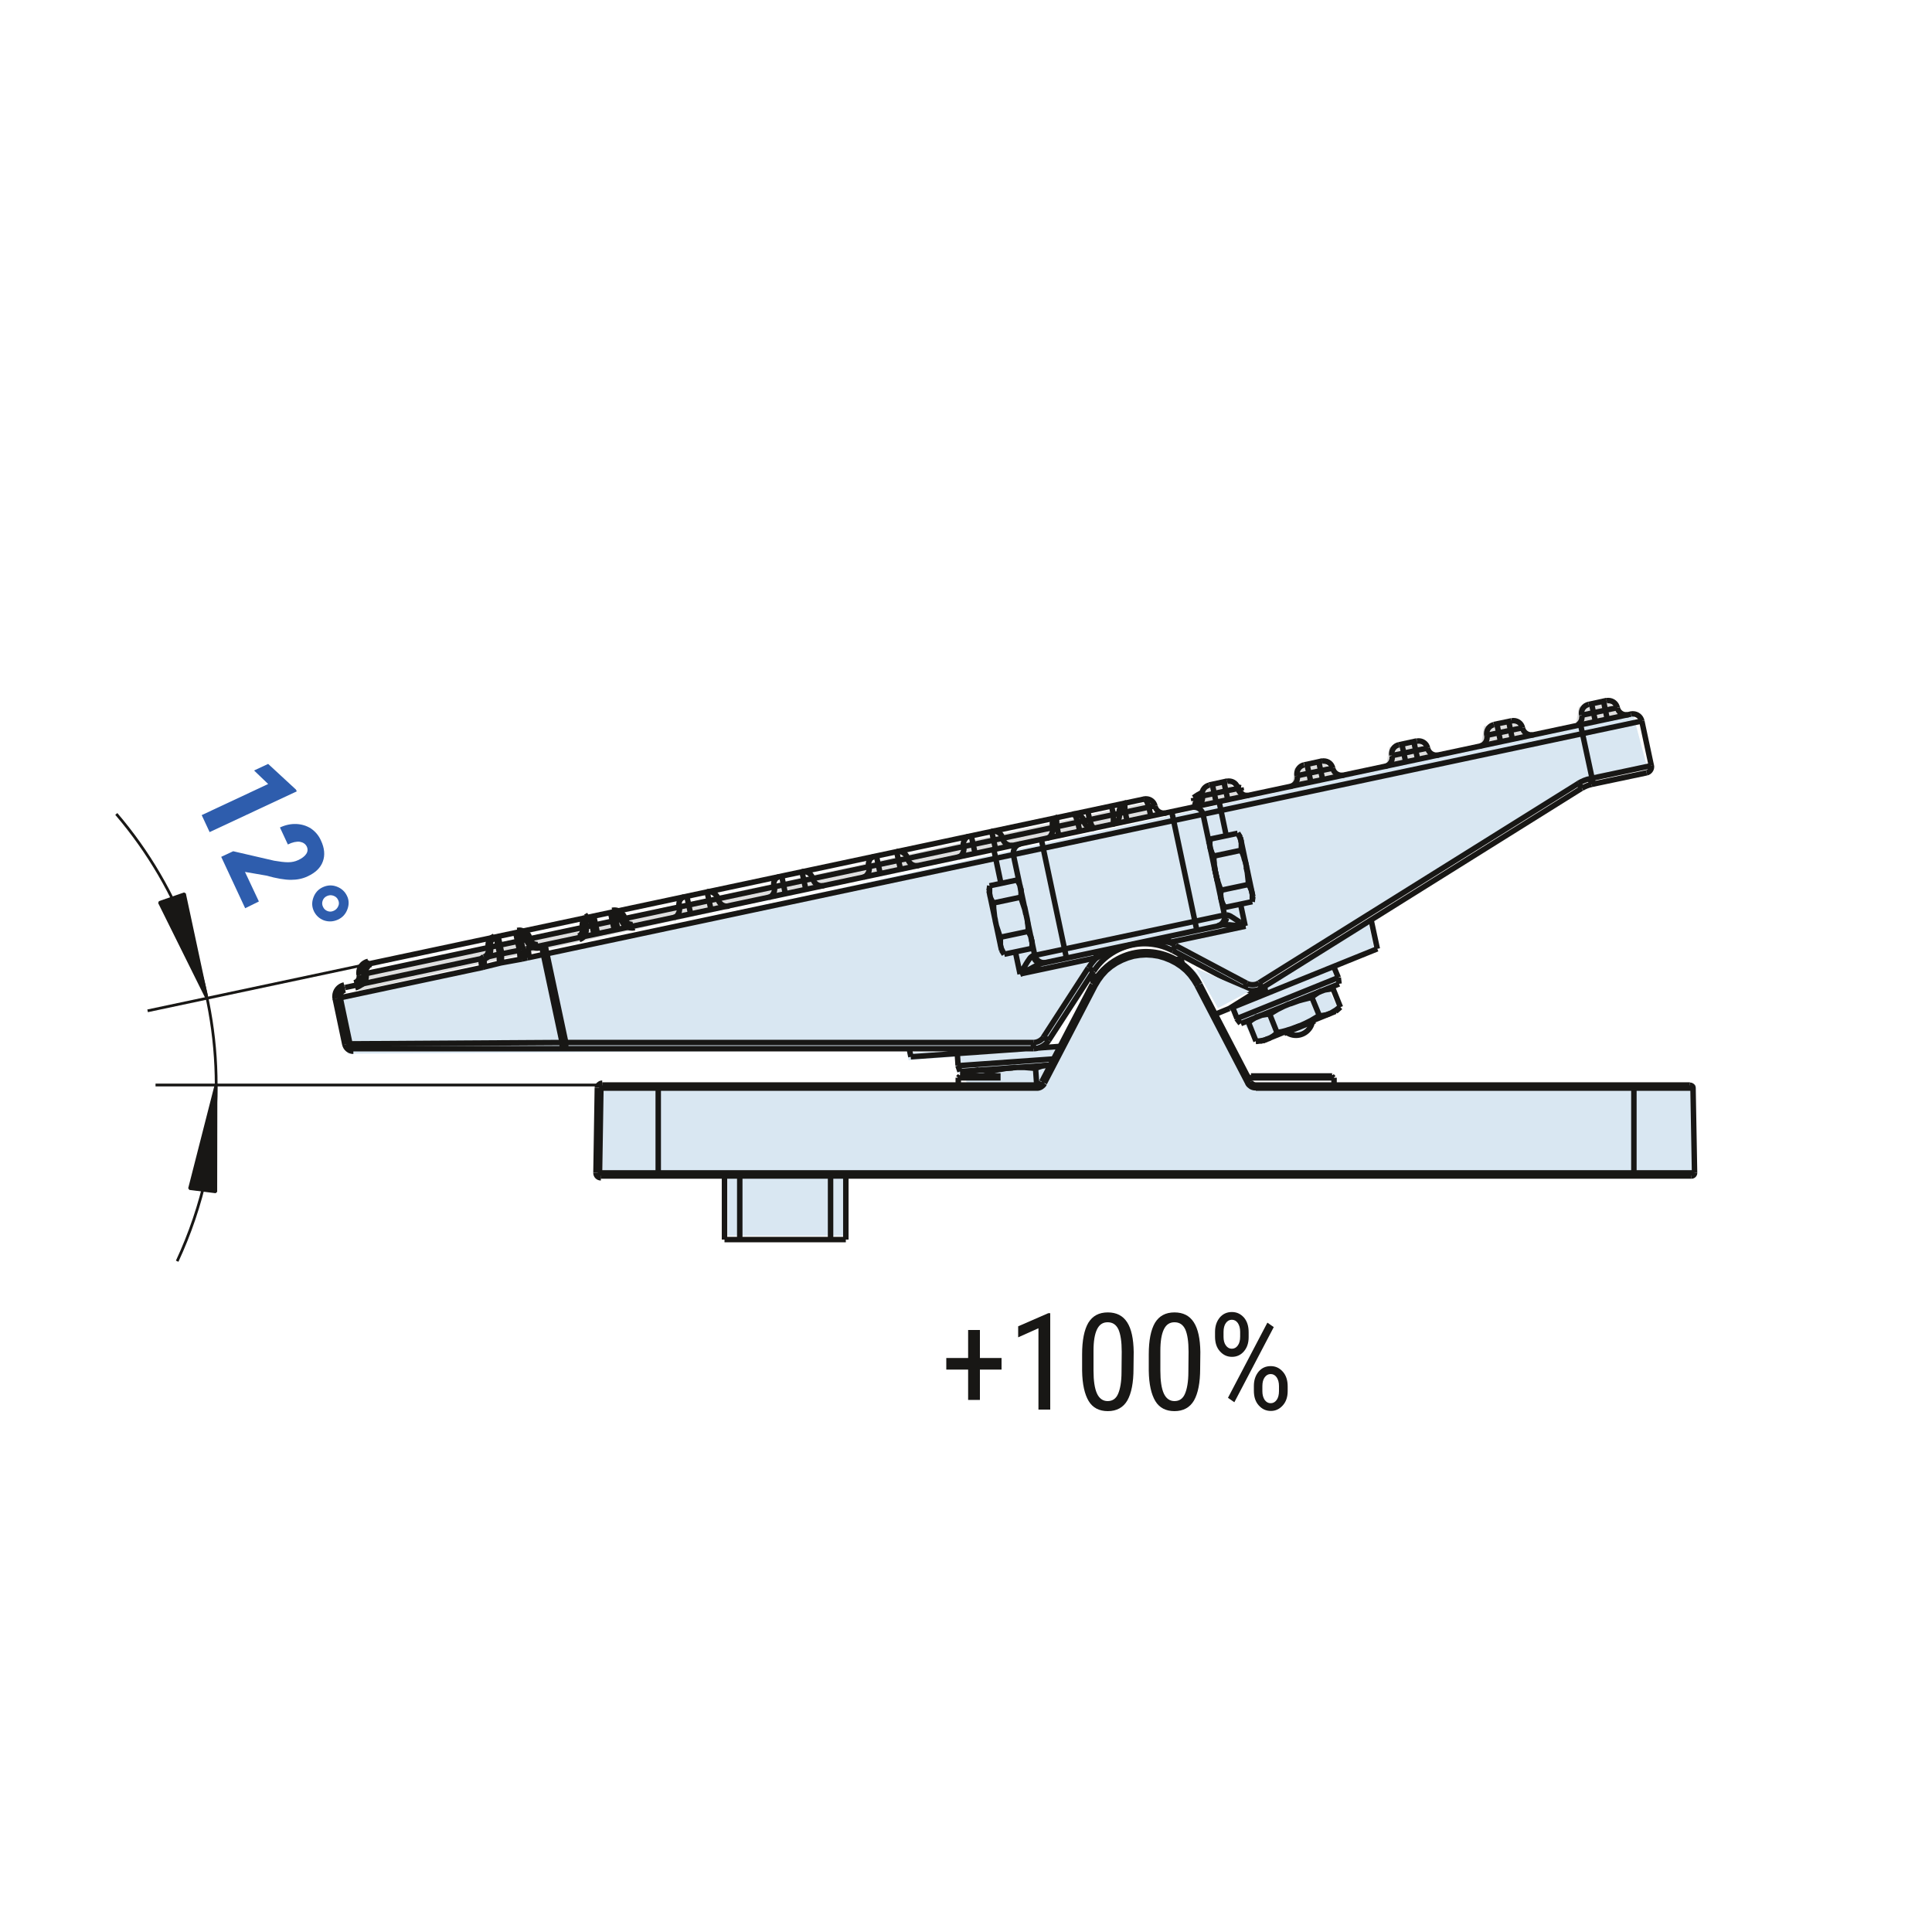 <?xml version="1.0" encoding="UTF-8"?>
<svg data-bbox="60.2 362.6 817.6 367.8" viewBox="0 0 1000 1000" xmlns="http://www.w3.org/2000/svg" data-type="ugc">
    <g>
        <path fill="#d9e7f2" d="M438.5 606.2v33.4h-61.9v-33.4h61.9z"/>
        <path fill="none" stroke="#181715" stroke-width="2.83" stroke-linejoin="bevel" d="M437.8 641.6v-33.8"/>
        <path fill="none" stroke="#181715" stroke-width="2.83" stroke-linejoin="bevel" d="M429.9 607.8v33.8"/>
        <path fill="none" stroke="#181715" stroke-width="2.83" stroke-linejoin="bevel" d="M437.8 641.6H375"/>
        <path fill="none" stroke="#181715" stroke-width="2.83" stroke-linejoin="bevel" d="M382.9 607.8v33.8"/>
        <path fill="none" stroke="#181715" stroke-width="2.83" stroke-linejoin="bevel" d="M375 641.6v-33.8"/>
        <path d="M311.7 561.6v44.7l565.3.8.8-45.5-229.3-1c-9.6-19.1-19.3-38.1-28.9-57.2-14.6-12.7-32.5-15.6-47.8-.2l-31.9 57.1-228.2 1.3z" fill-rule="evenodd" clip-rule="evenodd" fill="#d9e7f2"/>
        <path fill-rule="evenodd" clip-rule="evenodd" fill="#d9e7f2" d="m708.1 476.4 3.2 14.9-22.5 9.3 2.5 5.8.4 3.2-4.1 2.6 4.8 9.4-13.9 6.4-4.9 7.3-10.3-1.1-13.1 5.3-6.7-10.1-3.5-.2-3-7.3 71.1-45.5z"/>
        <path fill-rule="evenodd" clip-rule="evenodd" fill="#d9e7f2" d="m469.4 544.7.9 4.1 23.9-1.8 1 7.8 4.5 2.4 2 10.5 10.5-1.2-.3 5.5 13.1 7 11.9-8.9-.3-4.3 10.8-2-.8-11.4 4.3-4.8-.4-4.9-81.1 2z"/>
        <path fill="#dedede" fill-rule="evenodd" clip-rule="evenodd" d="m597.9 421.2-6.4-5.4-402.9 87.6-2.8 9.4 412.1-91.6z"/>
        <path fill="#dedede" fill-rule="evenodd" clip-rule="evenodd" d="m788.5 380-5-7.3-15.4 3.2-1.3 8.8 21.7-4.7z"/>
        <path fill="#dedede" fill-rule="evenodd" clip-rule="evenodd" d="m739.4 390.7-5-7.2-15.3 3.2-1.4 8.8 21.7-4.8z"/>
        <path fill="#dedede" fill-rule="evenodd" clip-rule="evenodd" d="m690.4 401.5-5-7.3-15.3 3.3-1.4 8.8 21.7-4.8z"/>
        <path fill="#dedede" fill-rule="evenodd" clip-rule="evenodd" d="m641.4 412.3-5-7.3-15.3 3.2-1.4 8.8 21.7-4.7z"/>
        <path fill="#dedede" fill-rule="evenodd" clip-rule="evenodd" d="m837.5 369.9-5-7.3-15.3 3.3-1.4 8.7 21.7-4.7z"/>
        <path fill-rule="evenodd" clip-rule="evenodd" fill="#d9e7f2" d="M845.2 369.5 173.9 517.2l6.2 28.2 358.2-2.4 31.3-47.8 27.4-7.9 49.1 26.2L821.3 404l31.2-7.2-7.3-27.3z"/>
        <path fill="#181715" d="m111.8 561.6-.1 55.3-13.6-1.7 13.7-53.6z"/>
        <path fill="none" stroke="#181715" stroke-width="1.42" stroke-linejoin="bevel" d="m111.8 561.6-.1 55.3-13.6-1.7 13.7-53.6z"/>
        <path fill="#181715" d="m107.1 516.6-24.6-49.5 13-4.5 11.6 54z"/>
        <path fill="none" stroke="#181715" stroke-width="1.42" stroke-linejoin="bevel" d="m107.1 516.7-24.6-49.6 13-4.5 11.6 54.1z"/>
        <path stroke-width="4.68" fill="none" stroke="#181715" stroke-linejoin="bevel" d="m299.6 485.4.6-.2.5-.3.5-.4.4-.5.4-.6.2-.6.2-.7.1-.7v-.7"/>
        <path stroke-width="3.92" fill="none" stroke="#181715" stroke-linejoin="bevel" d="m186.1 509.5.6-.2.6-.3.4-.4.5-.5.3-.5.3-.7.1-.6.1-.8v-.7l-.2-1.4"/>
        <path stroke-width="3.92" fill="none" stroke="#181715" stroke-linejoin="bevel" d="m250.6 495.8.6-.2.5-.3.5-.4.4-.5.3-.6.3-.6.1-.7.1-.7v-.7"/>
        <path fill="none" stroke="#181715" stroke-width="2.83" stroke-linejoin="bevel" d="m452.4 443.3-1.6.8"/>
        <path fill="none" stroke="#181715" stroke-width="2.83" stroke-linejoin="bevel" d="m450.8 444.1-.4.5-.3.6-.3.6-.2.7-.1.7v.7l.3 1.5"/>
        <path fill="none" stroke="#181715" stroke-width="2.83" stroke-linejoin="bevel" d="m417.1 460.4-2-9.2"/>
        <path fill="none" stroke="#181715" stroke-width="2.83" stroke-linejoin="bevel" d="m406.5 462.6-1.9-9.2"/>
        <path fill="none" stroke="#181715" stroke-width="2.83" stroke-linejoin="bevel" d="M877.1 607.1H309.4"/>
        <path fill="none" stroke="#181715" stroke-width="2.83" stroke-linejoin="bevel" d="m403.3 453.7-1.6.8"/>
        <path fill="none" stroke="#181715" stroke-width="2.83" stroke-linejoin="bevel" d="m354.2 464.1-1.6.9"/>
        <path stroke-width="4.68" fill="none" stroke="#181715" stroke-linejoin="bevel" d="m305.1 474.5-1.6.9"/>
        <path stroke-width="3.92" fill="none" stroke="#181715" stroke-linejoin="bevel" d="m256.1 485-1.6.9"/>
        <path stroke-width="3.92" fill="none" stroke="#181715" stroke-linejoin="bevel" d="m250.4 495.8-.3.2-.2.3-.1.5-.1.6-.1.7.1.8.1.9.2.9"/>
        <path fill="none" stroke="#181715" stroke-width="2.83" stroke-linejoin="bevel" d="m401.7 454.5-.4.5-.3.6-.3.6-.2.7v1.5l.2 1.4"/>
        <path fill="none" stroke="#181715" stroke-width="2.83" stroke-linejoin="bevel" d="m368 470.8-2-9.2"/>
        <path fill="none" stroke="#181715" stroke-width="2.83" stroke-linejoin="bevel" d="m357.5 473.1-2-9.2"/>
        <path stroke-width="3.92" fill="none" stroke="#181715" stroke-linejoin="bevel" d="m191.7 498.7-1.6.8"/>
        <path stroke-width="3.92" fill="none" stroke="#181715" stroke-linejoin="bevel" d="m250.6 495.8-.2.1-.2.4-.2.4v.7"/>
        <path fill="none" stroke="#181715" stroke-width="2.83" stroke-linejoin="bevel" d="m352.6 465-.4.5-.3.5-.3.7-.1.7-.1.7v.7l.2 1.5"/>
        <path stroke-width="4.68" fill="none" stroke="#181715" stroke-linejoin="bevel" d="m318.9 481.3-2-9.2"/>
        <path stroke-width="4.68" fill="none" stroke="#181715" stroke-linejoin="bevel" d="m303.6 475.4-.5.5-.3.6-.3.6-.1.7-.1.7v.7l.2 1.5"/>
        <path fill="none" stroke="#181715" stroke-width="2.83" stroke-linejoin="bevel" d="M340.7 608.7v-47.1"/>
        <path stroke-width="4.68" fill="none" stroke="#181715" stroke-linejoin="bevel" d="m308.4 483.5-2-9.2"/>
        <path stroke-width="3.92" fill="none" stroke="#181715" stroke-linejoin="bevel" d="m254.5 485.9-.5.4-.3.6-.3.6-.1.7-.1.7v.8l.2 1.4"/>
        <path stroke-width="4.68" fill="none" stroke="#181715" stroke-linejoin="bevel" d="m269.8 491.7-2-9.2"/>
        <path stroke-width="4.68" fill="none" stroke="#181715" stroke-linejoin="bevel" d="m281.2 489.3 10.7 50.3"/>
        <path stroke-width="4.68" fill="none" stroke="#181715" stroke-linejoin="bevel" d="M291.9 539.6v3.2"/>
        <path stroke-width="4.68" fill="none" stroke="#181715" stroke-linejoin="bevel" d="m272.4 491.1.6 4.7"/>
        <path stroke-width="3.92" fill="none" stroke="#181715" stroke-linejoin="bevel" d="m259.2 493.8-1.9-9.1"/>
        <path stroke-width="3.92" fill="none" stroke="#181715" stroke-linejoin="bevel" d="m190.1 499.5-.4.5-.4.6-.2.6-.2.7-.1.7v.7"/>
        <path stroke-width="3.92" fill="none" stroke="#181715" stroke-linejoin="bevel" d="m259.2 493.8-.1.4-.1.6v1.6l.1 1 .1 1"/>
        <path stroke-width="4.68" fill="none" stroke="#181715" stroke-linejoin="bevel" d="m269.8 491.7.4 4.7"/>
        <path stroke-width="3.92" fill="none" stroke="#181715" stroke-linejoin="bevel" d="m250 497.4.3 3.2"/>
        <path d="m535 495.6-.3-.9m28.7 6.3 2.6 1.7m-.6 6.8 1.4.7m38.4-22.5-1.7-.1h-5.6l-2 .1-2 .1-2 .2-2 .2-1.9.3-1.9.4m48.7-15.5-100.1 21.3m49.5-5.4-9.2 3m56.6-13.4.8-.3.7-.4.6-.6.5-.7.4-.8.2-.9M575 492.3l-7.4 3.5m-31.2 65.8v1.5m-1.5-23.5v3.2m-19.6-103.3-2-9.2m4.8 27-3.7-17.6m13.6 64.5-2.4-11.4m-20.9-51.1-2-9.2m20.9 110.8-.1-.5m16.7-6 2.6 1.7m-3-40-.8.1-.8-.1-.8-.3-.7-.4-.7-.6-.5-.7-.4-.8m32.5 0-39.5 8.4m116.6-24.7-39.5 8.4m-19.2 1.1-1.8.4m-44.4 9.2-.5.1-.5.2-.6.2-.7.3-.7.3-.8.4-.8.4-.9.5-.9.5-1 .5-1 .6-3.4 1.9m6.7-9.7-.3.1-.3.2-.4.3-.4.4-.4.5-.4.6-.5.7-.5.8-.5.8-.5.9-.6.9-1.2 2.1m0 0-.7 1.1m11.2 55.8 1.4.7m-248.7-21h243m-355.1.7 112.1-.7M466.1 450l-2-9.2m-8.5 11.4-2-9.2M650 563.2h226.3m-566.2 0h226.3m0 0h.7l.6-.1.6-.2.6-.3.5-.4.5-.4.4-.5.3-.5m1.3-126.9.6-.2.5-.3.5-.4.4-.5.3-.6.3-.6.2-.7.1-.7v-.8l-.1-.7M496 443.6l.6-.2.5-.3.5-.4.4-.5.3-.6.3-.6.2-.7.1-.7v-.7m-52 15.1.6-.2.5-.3.5-.4.4-.5.4-.6.3-.6.2-.7.1-.7v-.7M583 415.5l-.1.1-.2.1-.1.1-.1.2-.1.2-.1.2-.1.2v3.3l.1.3v.4m-6.7 6.1.2-.1.1-.1.1-.1.1-.2.1-.2.1-.2v-4m-29.3 1.3-.1.1v3l.1.3v1.1l1 4.9m-46.6.3-.4.2-.5.3-.5.4-.4.5-.4.6-.3.6-.2.7-.1.7v.7l.2 1.5m-100.9 25.5.6-.2.5-.3.5-.4.4-.5.4-.6.3-.6.2-.7.1-.7v-.7m-52.1 15.1.6-.2.5-.3.5-.4.4-.5.3-.6.3-.6.2-.7.1-.7v-.7" fill="none" stroke="#181715" stroke-width="2.83" stroke-linejoin="bevel"/>
        <path d="m733.8 393.1-2-9.2m-4.2 10.5-2-9.2m-43 9.1 2 9.2m-6.1 1.3-2-9.2m-41 18.3-2-9.2m8.6 63.2 2.4 11.4M631 414.9l3.7 17.6m-5.2-17.2-2-9.2m19.7 153.8-1.4.7m-.4-51.6-1.5 2.8m6.1 49.9v1.5m-15.1-87.9v-1.8m-15.4 8.1-13-61.4m-10.8 2.3-1-4.6m9.8 66.9.6 3m-10.4-69.9-.1-.2v-.4l-.1-.2-.1-.2-.1-.2-.1-.2-.1-.3-.1-.2-.1-.3-.1-.3-.1-.2-.1-.2-.1-.2-.1-.2-.1-.2-.2-.2-.2-.2-.2-.1-.2-.1h-.4m27.6 96.5 26.2 50.4m5.8-51.9 1.7 2.7m-8.7-32-1.1-.8-1.9-1.4m0 0-.9-.6-.9-.6-.8-.5-.7-.5-.7-.4-.6-.4-.6-.3-.5-.2-.4-.1-.4-.1h-.3M583.4 425l-1-4.6m-7.1-3.3 1 4.6m-12.3 2.7v.4l.1.2.1.2.1.3.1.2.1.2.1.3.1.2.1.3.1.3.1.2.1.2.2.2.1.2.2.2.1.2.2.1.2.1.2.1h.4m79.1 132.1.3.5.4.5.5.4.5.4.6.3.6.2.6.1h.7m-390.8-69.2 10.5-2.1m.5 4.7 2.7-.6m-3.1-4.1 2.6-.5m-85.2 13.2 410.6-87.3m220.9-46.9 18.4-3.9m-67.5 14.3 18.4-3.9m-67.5 14.4 18.4-3.9m-67.5 14.3 18.4-3.9M622.3 412l18.4-3.9m-462.3 103 .4-.1m94.2-15.2 576.8-122.6m-675 143.5 75.2-16m0 0 .4-.1m.2-4.9 8.6-2m-8.9 6.9 8.9-2.2m392.5 10.3 165.4-103.3m-208.6 83.9-1.5 2.8m-62.3-63.6v-2.8l.1-.2.1-.2.1-.2.2-.2.1-.2.1-.2.1-.2.1-.2.1-.2.1-.1.1-.1.1-.1.2-.1.2-.1.2-.1.2-.1.2-.1h.2m15.8-3.4 1 4.6m-5.1 6-1-4.6m9.1 67 .7 3.1m-9.8-70.2v-.4l-.1-.2-.1-.2-.1-.2-.1-.2-.1-.2-.1-.2-.1-.2-.1-.3-.1-.5-.1-.2-.1-.2-.2-.2-.1-.2-.2-.2-.2-.1-.2-.2-.2-.1-.2-.1h-.4m53.4 67.9 36.9 19.6m-.7-29.6-2.7-.2-2.4-.2m0 0-1.1-.1-1-.1-1-.1h-3.8l-.6.1-.5.1m-372.4 19.5 11-2M823.1 403l31.6-6.7M621 509.5l-1.4.7m-79.5 26.6 23.2-35.8m3.5 9.2 1.7-2.8 1.9-2.6 2.2-2.4 2.5-2.1 2.7-1.8 2.9-1.5 3-1.2 3.1-.9 3.2-.5 3.3-.2 3.2.2 3.2.5 3.1.9 3 1.2 2.9 1.5 2.7 1.8 2.5 2.1 2.2 2.4 1.9 2.6 1.7 2.8m-79.1 50.4 26.2-50.4M552 495.9l-13-61.4" fill="none" stroke="#181715" stroke-width="2.83" stroke-linejoin="bevel"/>
        <path fill="none" stroke="#181715" stroke-width="2.83" stroke-linejoin="bevel" d="M831.9 372.2 830 363"/>
        <path fill="none" stroke="#181715" stroke-width="2.83" stroke-linejoin="bevel" d="m825.8 373.5-2-9.2"/>
        <path fill="none" stroke="#181715" stroke-width="2.83" stroke-linejoin="bevel" d="m824.7 405.8-6.6-30.7"/>
        <path fill="none" stroke="#181715" stroke-width="2.83" stroke-linejoin="bevel" d="m823.1 403 .7 3"/>
        <path fill="none" stroke="#181715" stroke-width="2.83" stroke-linejoin="bevel" d="M845.7 608.7v-47.1"/>
        <path fill="none" stroke="#181715" stroke-width="2.83" stroke-linejoin="bevel" d="m817.1 405.4 1.6 2.7"/>
        <path fill="none" stroke="#181715" stroke-width="2.83" stroke-linejoin="bevel" d="m782.8 382.6-1.9-9.2"/>
        <path fill="none" stroke="#181715" stroke-width="2.83" stroke-linejoin="bevel" d="m776.7 384-1.9-9.2"/>
        <path d="M645.4 509c.9.5 2 .7 3 .7 1.2 0 2.3-.3 3.3-1" fill="none" stroke="#181715" stroke-width="2.83" stroke-linejoin="bevel"/>
        <path d="M823.1 403c-2.1.4-4.2 1.3-6.1 2.4" fill="none" stroke="#181715" stroke-width="2.83" stroke-linejoin="bevel"/>
        <path d="M534.9 539.6c2.1 0 4.1-1.1 5.3-2.8" fill="none" stroke="#181715" stroke-width="2.83" stroke-linejoin="bevel"/>
        <path d="M567.6 495.7c-1.6 1.6-3 3.4-4.2 5.3" fill="none" stroke="#181715" stroke-width="2.83" stroke-linejoin="bevel"/>
        <path d="M608.5 489.3c-1.1-.6-2.2-1.1-3.4-1.6" fill="none" stroke="#181715" stroke-width="2.83" stroke-linejoin="bevel"/>
        <path d="M91.7 652.8c13.3-28.6 20.2-59.7 20.2-91.2 0-51.4-18.3-101.2-51.7-140.3" fill="none" stroke="#181715" stroke-width="1.42" stroke-linejoin="bevel"/>
        <path fill="none" stroke="#181715" stroke-width="1.42" stroke-linejoin="bevel" d="M190.9 498.9 76.4 523.2"/>
        <path fill="none" stroke="#181715" stroke-width="1.42" stroke-linejoin="bevel" d="M311.7 561.6H80.5"/>
        <path fill="none" stroke="#181715" stroke-width="2.83" stroke-linejoin="bevel" d="m661 534.5 1.3-.3 1.1-.2 1.2-.3 1.1-.3 1.2-.4 1.1-.3 1.1-.4"/>
        <path fill="none" stroke="#181715" stroke-width="2.83" stroke-linejoin="bevel" d="m512.6 554.7 1.2-.3 1.1-.3 1.2-.3 1.1-.2 1.2-.2 1.2-.2 1.1-.2 1.2-.1 1.2-.1 1.1-.1"/>
        <path fill="none" stroke="#181715" stroke-width="2.83" stroke-linejoin="bevel" d="m420.7 454.8-.2-.7-.4-.7-.4-.6-.5-.5-.6-.5-.6-.3-.7-.2-.7-.2h-.7l-.8.1"/>
        <path fill="none" stroke="#181715" stroke-width="2.83" stroke-linejoin="bevel" d="M310.9 608.7h564.6"/>
        <path fill="none" stroke="#181715" stroke-width="2.83" stroke-linejoin="bevel" d="m371.6 465.3-.2-.8-.3-.6-.5-.6-.5-.6-.6-.4-.6-.4-.7-.2-.7-.2h-.7l-.8.1"/>
        <path stroke-width="4.68" fill="none" stroke="#181715" stroke-linejoin="bevel" d="m322.5 475.7-.2-.7-.3-.7-.5-.6-.5-.5-.5-.5-.7-.3-.7-.3-.7-.1h-.7l-.8.1"/>
        <path stroke-width="4.68" fill="none" stroke="#181715" stroke-linejoin="bevel" d="m309.4 607.1.7-43.9"/>
        <path stroke-width="4.68" fill="none" stroke="#181715" stroke-linejoin="bevel" d="m273.4 486.1-.2-.7-.3-.7-.4-.6-.6-.5-.5-.5-.7-.3-.7-.2-.7-.2h-.7l-.8.1"/>
        <path stroke-width="5.49" fill="none" stroke="#181715" stroke-linejoin="bevel" d="m179.8 540.4-5-23.7"/>
        <path d="m531.1 473 .2.9.2.9.2.9.1.9m-.7-3.6.8 3.8m3.7 17.7-11.1-52.1m5.8 26.8.8 3.8m-12.2-39.1-.2-.7-.3-.7-.4-.6-.5-.5-.6-.5-.7-.3-.7-.3-.7-.1h-.8l-.8.1m15.1 34 .3.9.3.9.3.9.3.9.3.9.3.9.3.9.2.9.2.9.2.9m-4.6-17.9.3.4.2.4.2.4.2.4.2.4.2.4.2.4.1.4.1.4.1.5m3.9 22.5.3.4.2.4.2.4.2.4.2.4.2.4.2.4.1.4.1.4.1.4m-7.5-30.5 1.4 2.2m104.2 3.1 14.2-3m-114.1 24.3-14.2 3m116-15.4 14.3-3M534 490.9l-14.2 3m-22.9 63-1 1M534 491l.4-2.5M536 553l.6 8.6m-24.7-100.5 6.5 30.7m-3.3-15.4.2.9.2.9.2.9.3.9.3.9.3.9.3.9.3.9.3.9.3.9m-5.5-22.3.1.5.1.4.1.4.1.4.2.4.2.4.2.4.2.4.2.4.3.4m4 22.5.1.4.1.5.1.4.2.4.2.4.2.4.2.4.2.4.3.4.2.4m-1.4-2 1.4 2.2M690 511.8l-3.4.1m-146.8-13.4 91.9-19.5m-23.2 17.7 2.8-.6m-46 9.7 2.8-.6m-56.2-44.1.4-2.6m5.6 26.6-.1.5v3.5l.1.4.1.5m-5.7-31.5-.1.5v3.5l.1.5.1.4m1.8 4v.9l.1.9v.9l.1.9.1.9.1.9.1.9.1.9.2.9.2.9m-2.7 78.3.2 2.3m-43-112.6-.2-.7-.3-.7-.4-.6-.5-.5-.6-.4-.7-.4-.7-.3-.7-.1h-.7l-.7.1m32.7 113.8-1.1-3.1m-313-8.7h352m118.6-4-3.4.1m32.8-13.2h1.2l.6-.1.6-.1.6-.1.6-.1.6-.2.5-.2.6-.2.5-.2M650.1 539h.7l.6-.1.6-.1.6-.1.6-.1.6-.1.6-.1.5-.2.6-.2.5-.2m-125.1 5-59.5 4.2m77.3-5.4-10.8.8m-42 9.2 49.5-3.5M496 561.6v-3.8m4.9-2.3.1 1.4m-5.1-5.4-.4-6.3m-24.9-2.4.9 4.2m176 9.9h42m-192.6 0h21m128.6 1h43.9m-194.5 0h22m132.1 3.7h224.7m-563 0h224.7m5.4-10.1h1.8m-37 2.4h2.4l.6.1.6.1.6.1.6.1.6.1.6.2m11.6-2 1.2-.1h4.8l1.2.1 1.2.1 1.2.1 1.2.1 1.2.1m-39.3 1.6 46.8-3.3m125.4-19 1.1-.4 1.1-.4 1.1-.4" fill="none" stroke="#181715" stroke-width="2.83" stroke-linejoin="bevel"/>
        <path d="m648.1 466.7.1-.5v-2.4m-5.8-23.7.1-.5v-3.4l-.1-.5-.1-.4m4.2 123.3v-.7m-.4-100V456l-.1-.9-.1-.9-.1-.9-.1-.9-.1-.9-.2-.9-.2-.9-.2-.9m-33.1 50-.6-2.8m35 33.4 3.8 9.5m-9.8-11.7-2.3-5.8m-17-11.9 26.2 50.4m17.4-25 16-6.5m-27.2 10.4 37.8-15.3m-18.9 7.6 1.1-.4 1.1-.5 1.1-.5 1-.5 1-.5 1-.5 1-.6 1-.6 1-.6 1-.6m5.9-1.3.5-.2.5-.3.5-.3.5-.3.5-.3.5-.3.5-.4.5-.4.5-.4.5-.4M656 537.8l.6-.2.5-.2.5-.3.5-.3.5-.3.5-.3.5-.4.5-.4.5-.4.5-.4m-3.9-9.6 1-.7 1-.6 1-.6 1-.6 1-.5 1-.5 1-.5 1.1-.5 1.1-.5 1.1-.5m-21.5 9.9.5-.4.5-.4.5-.4.5-.4.5-.3.5-.3.5-.3.5-.3.5-.3.5-.2m-4.9 3.3 2.5-2.3m-22.5-92.8-.4 2.5m16.4 93-2-2.6m49.2 29.7.9 1m132.1-193.3 9.2-2M773.2 375l9.2-1.9m-58.3 12.4 9.2-2m-58.2 12.4 9.2-2m-58.4 12.4 9.2-2m-444.2 94.6 401.3-85.3m30.1-1.7-4.6 1m24.6-5.2-1.5.3m-18.4 5.6-4.3.9m24.5-5.2-1.3.3m-368.9 81.5 571.8-121.5M178.8 511.1l71.6-15.2m0-.1h.2m400.7 30.3.5-.2.5-.2.6-.2.6-.1.6-.1.6-.1.6-.1.6-.1h1.2m27-12 .5-.2.5-.2.6-.2.6-.1.6-.1.6-.1.6-.1.6-.1h1.3m-22.2 7.7 1.1-.4 1.1-.4 1.1-.4 1.1-.4 1.1-.3 1.1-.3 1.2-.3 1.2-.3 1.2-.3 1.2-.3m-36.9 13.6 50.8-20.5m-52.8 17.9 52.4-21.2M637 521.8l75.9-30.7M636.3 522l-7.3 3m15-7.8 11-4.4m-18.7 9.2 182.4-114M565.9 508.6l-.6-2.8m41.8-13.7 36.9 19.6m-17.6-77.4 14.2-3m-114.2 24.2-14.2 3m116-15.4 14.2-3m-114.1 24.3-14.2 3M823.8 406l28.5-6M536 553l.6-.3.6-.2.6-.2.6-.2.6-.2.6-.2.6-.1.6-.1.6-.1.6-.1m-41.2 4.1.6-.3.6-.2.6-.2.6-.2.6-.2.5-.1.6-.1.6-.1.5-.1.6-.1m-5.8 1.7 3-1.4m39-15.6 23.2-35.8m-26.8 57.2 26.2-50.4m-31.5-23.2.1.4.1.4.1.5v2.9l-.1.5m-5.8-31.3.1.5.1.5v3.3l-.1.5m3.4 12.1.1.9.1.9.1.9.1.9v1.8" fill="none" stroke="#181715" stroke-width="2.83" stroke-linejoin="bevel"/>
        <path fill="none" stroke="#181715" stroke-width="2.83" stroke-linejoin="bevel" d="m854.7 396.2-4.9-23"/>
        <path fill="none" stroke="#181715" stroke-width="2.83" stroke-linejoin="bevel" d="m877.1 607.1-.8-43.9"/>
        <path fill="none" stroke="#181715" stroke-width="2.83" stroke-linejoin="bevel" d="m709.7 476.2 3.2 14.9"/>
        <path fill="none" stroke="#181715" stroke-width="2.83" stroke-linejoin="bevel" d="m693.1 509.2-.4-3.2"/>
        <path fill="none" stroke="#181715" stroke-width="2.83" stroke-linejoin="bevel" d="M690.5 561.6v-3.8"/>
        <path fill="none" stroke="#181715" stroke-width="2.83" stroke-linejoin="bevel" d="m642.3 407.7.3 1.6"/>
        <path fill="none" stroke="#181715" stroke-width="2.83" stroke-linejoin="bevel" d="m692.7 506-2.4-5.8"/>
        <path fill="none" stroke="#181715" stroke-width="2.83" stroke-linejoin="bevel" d="m690 511.8 3.8 9.5"/>
        <path fill="none" stroke="#181715" stroke-width="2.83" stroke-linejoin="bevel" d="m679 516.2 3.9 9.5"/>
        <path fill="none" stroke="#181715" stroke-width="2.83" stroke-linejoin="bevel" d="m680.6 528.5-.2-.6"/>
        <path fill="none" stroke="#181715" stroke-width="2.83" stroke-linejoin="bevel" d="m642 433.4-1.4-2.2"/>
        <path fill="none" stroke="#181715" stroke-width="2.83" stroke-linejoin="bevel" d="m632.1 465.5-.1-.5-.1-.4v-.9l-.1-.5v-.5l.1-.4v-1l.1-.5"/>
        <path fill="none" stroke="#181715" stroke-width="2.83" stroke-linejoin="bevel" d="m626.4 438.9-.1-.5v-.4l-.1-.5v-1.8l.1-.4v-.5l.1-.5"/>
        <path fill="none" stroke="#181715" stroke-width="2.83" stroke-linejoin="bevel" d="m629.3 452.2-.2-.9-.2-.9-.1-.9-.1-.9-.2-.9v-.9l-.1-.9-.1-.9v-1.9"/>
        <path fill="none" stroke="#181715" stroke-width="2.83" stroke-linejoin="bevel" d="m629.3 452.2-.8-3.9"/>
        <path fill="none" stroke="#181715" stroke-width="2.83" stroke-linejoin="bevel" d="m648.5 464.1-6.5-30.7"/>
        <path fill="none" stroke="#181715" stroke-width="2.83" stroke-linejoin="bevel" d="m654.5 510.6.8 3.7"/>
        <path fill="none" stroke="#181715" stroke-width="2.83" stroke-linejoin="bevel" d="m633.8 473.6-11.1-52.1"/>
        <path fill="none" stroke="#181715" stroke-width="2.83" stroke-linejoin="bevel" d="m617.7 412.9.3 1.6"/>
        <path fill="none" stroke="#181715" stroke-width="2.83" stroke-linejoin="bevel" d="m630.1 456-.8-3.8"/>
        <path fill="none" stroke="#181715" stroke-width="2.83" stroke-linejoin="bevel" d="m645.2 448.8-.2-.9-.2-.9-.2-.9-.3-.8-.3-.9-.2-.9-.3-.8-.3-.9-.4-.8-.3-.9"/>
        <path fill="none" stroke="#181715" stroke-width="2.83" stroke-linejoin="bevel" d="m642.4 435.5-.1-.5-.1-.4-.2-.4-.1-.4-.2-.5-.2-.4-.2-.4-.2-.4-.3-.4-.2-.4"/>
        <path fill="none" stroke="#181715" stroke-width="2.83" stroke-linejoin="bevel" d="m648 462.1-.1-.5-.1-.4-.1-.4-.2-.5-.2-.4-.1-.4-.2-.4-.3-.5-.2-.4-.3-.4"/>
        <path fill="none" stroke="#181715" stroke-width="2.83" stroke-linejoin="bevel" d="m632 460.8-.3-.8-.4-.9-.3-.9-.3-.8-.3-.9-.2-.9-.3-.8-.2-.9-.2-.9-.2-.8"/>
        <path fill="none" stroke="#181715" stroke-width="2.83" stroke-linejoin="bevel" d="m664.6 535-.2-.6"/>
        <path fill="none" stroke="#181715" stroke-width="2.83" stroke-linejoin="bevel" d="m657.2 525 3.8 9.5"/>
        <path fill="none" stroke="#181715" stroke-width="2.83" stroke-linejoin="bevel" d="m628.3 443.1-.3-.4-.3-.4-.2-.4-.2-.4-.2-.5-.1-.4-.2-.4-.1-.4-.2-.5-.1-.4"/>
        <path fill="none" stroke="#181715" stroke-width="2.83" stroke-linejoin="bevel" d="m633.9 469.7-.3-.4-.2-.4-.2-.5-.2-.4-.2-.4-.2-.4-.1-.4-.2-.5-.1-.4-.1-.4"/>
        <path fill="none" stroke="#181715" stroke-width="2.83" stroke-linejoin="bevel" d="m633.9 469.7-1.4-2.2"/>
        <path fill="none" stroke="#181715" stroke-width="2.83" stroke-linejoin="bevel" d="m679 516.2.5-.5.5-.4.5-.3.5-.4.5-.3.5-.4.5-.3.5-.2.5-.3.6-.2"/>
        <path fill="none" stroke="#181715" stroke-width="2.83" stroke-linejoin="bevel" d="m691.3 523.5 2.5-2.2"/>
        <path fill="none" stroke="#181715" stroke-width="2.83" stroke-linejoin="bevel" d="m647.5 556.9-1 .9"/>
        <path fill="none" stroke="#181715" stroke-width="2.83" stroke-linejoin="bevel" d="m648.5 464.1-.4 2.6"/>
        <path fill="none" stroke="#181715" stroke-width="2.83" stroke-linejoin="bevel" d="m648.3 463.9-.1-.5v-.4l-.1-.5-.1-.4"/>
        <path d="M643.9 511.7c3 1.6 6.5 1.4 9.4-.3" fill="none" stroke="#181715" stroke-width="2.83" stroke-linejoin="bevel"/>
        <path d="M640.7 408c.5 2.2 2.4 3.7 4.6 3.7.3 0 .7 0 1-.1" fill="none" stroke="#181715" stroke-width="2.83" stroke-linejoin="bevel"/>
        <path d="M618.7 417.5c2.2-.5 3.7-2.4 3.7-4.6 0-.3 0-.7-.1-1" fill="none" stroke="#181715" stroke-width="2.83" stroke-linejoin="bevel"/>
        <path d="M689.8 397.6c.5 2.2 2.4 3.7 4.6 3.7.3 0 .7 0 1-.1" fill="none" stroke="#181715" stroke-width="2.83" stroke-linejoin="bevel"/>
        <path d="M667.8 407.1c2.2-.5 3.7-2.4 3.7-4.6 0-.3 0-.7-.1-1" fill="none" stroke="#181715" stroke-width="2.83" stroke-linejoin="bevel"/>
        <path d="M738.9 387.2c.5 2.2 2.4 3.7 4.6 3.7.3 0 .7 0 1-.1" fill="none" stroke="#181715" stroke-width="2.83" stroke-linejoin="bevel"/>
        <path d="M716.9 396.7c2.2-.5 3.7-2.4 3.7-4.6 0-.3 0-.7-.1-1" fill="none" stroke="#181715" stroke-width="2.83" stroke-linejoin="bevel"/>
        <path d="M773.2 375.1c-2.2.5-3.7 2.4-3.7 4.6 0 .3 0 .7.1 1" fill="none" stroke="#181715" stroke-width="2.83" stroke-linejoin="bevel"/>
        <path d="M788 376.7c.5 2.2 2.4 3.7 4.6 3.7.3 0 .7 0 1-.1" fill="none" stroke="#181715" stroke-width="2.83" stroke-linejoin="bevel"/>
        <path d="M766 386.2c2.2-.5 3.7-2.4 3.7-4.6 0-.3 0-.7-.1-1" fill="none" stroke="#181715" stroke-width="2.83" stroke-linejoin="bevel"/>
        <path d="M822.3 364.6c-2.5.5-4.2 3-3.6 5.5v.1" fill="none" stroke="#181715" stroke-width="2.83" stroke-linejoin="bevel"/>
        <path d="M837.1 366.3c.5 2.2 2.4 3.7 4.6 3.7.3 0 .7 0 1-.1" fill="none" stroke="#181715" stroke-width="2.83" stroke-linejoin="bevel"/>
        <path d="M816.4 375.3c1.5-.8 2.4-2.4 2.4-4.1 0-.3 0-.7-.1-1" fill="none" stroke="#181715" stroke-width="2.83" stroke-linejoin="bevel"/>
        <path d="M575.7 426.7c2.2-.5 3.7-2.4 3.7-4.6 0-.3 0-.7-.1-1" fill="none" stroke="#181715" stroke-width="2.83" stroke-linejoin="bevel"/>
        <path d="M561 425c-.5-2.2-2.4-3.7-4.6-3.7-.3 0-.7 0-1 .1" fill="none" stroke="#181715" stroke-width="2.83" stroke-linejoin="bevel"/>
        <path d="M597.8 417.2c-.5-2.2-2.4-3.7-4.6-3.7-.3 0-.7 0-1 .1" fill="none" stroke="#181715" stroke-width="2.83" stroke-linejoin="bevel"/>
        <path d="M583 415.5c-2.2.5-3.7 2.4-3.7 4.6 0 .3 0 .7.1 1" fill="none" stroke="#181715" stroke-width="2.83" stroke-linejoin="bevel"/>
        <path d="M837.1 366.3c-.5-2.2-2.4-3.7-4.6-3.7-.3 0-.7 0-1 .1" fill="none" stroke="#181715" stroke-width="2.83" stroke-linejoin="bevel"/>
        <path d="M788 376.7c-.5-2.5-3-4.1-5.5-3.6h-.1" fill="none" stroke="#181715" stroke-width="2.83" stroke-linejoin="bevel"/>
        <path d="M724.1 385.5c-2.5.5-4.1 2.9-3.7 5.4v.2" fill="none" stroke="#181715" stroke-width="2.83" stroke-linejoin="bevel"/>
        <path d="M738.9 387.2c-.5-2.5-3-4.1-5.5-3.6h-.1" fill="none" stroke="#181715" stroke-width="2.83" stroke-linejoin="bevel"/>
        <path d="M675 395.9c-2.2.5-3.7 2.4-3.7 4.6 0 .3 0 .7.1 1" fill="none" stroke="#181715" stroke-width="2.83" stroke-linejoin="bevel"/>
        <path d="M689.8 397.6c-.5-2.2-2.4-3.7-4.6-3.7-.3 0-.7 0-1 .1" fill="none" stroke="#181715" stroke-width="2.83" stroke-linejoin="bevel"/>
        <path d="M625.9 406.4c-2.2.5-3.7 2.4-3.7 4.6 0 .3 0 .7.1 1" fill="none" stroke="#181715" stroke-width="2.83" stroke-linejoin="bevel"/>
        <path d="M640.7 408c-.5-2.2-2.4-3.7-4.6-3.7-.3 0-.7 0-1 .1" fill="none" stroke="#181715" stroke-width="2.83" stroke-linejoin="bevel"/>
        <path d="M518.9 433.9c.5 2.2 2.4 3.7 4.6 3.7.3 0 .7 0 1-.1" fill="none" stroke="#181715" stroke-width="2.83" stroke-linejoin="bevel"/>
        <path d="M469.8 444.4c.5 2.2 2.4 3.7 4.6 3.7.3 0 .7 0 1-.1" fill="none" stroke="#181715" stroke-width="2.83" stroke-linejoin="bevel"/>
        <path d="M420.7 454.8c.5 2.2 2.4 3.7 4.6 3.7.3 0 .7 0 1-.1" fill="none" stroke="#181715" stroke-width="2.83" stroke-linejoin="bevel"/>
        <path d="M371.6 465.3c.5 2.2 2.4 3.7 4.6 3.8.3 0 .7 0 1-.1" fill="none" stroke="#181715" stroke-width="2.83" stroke-linejoin="bevel"/>
        <path d="M322.5 475.7c.5 2.2 2.4 3.7 4.6 3.7.3 0 .7 0 1-.1" stroke-width="4.68" fill="none" stroke="#181715" stroke-linejoin="bevel"/>
        <path d="M183.6 510c2.2-.5 3.7-2.4 3.7-4.6 0-.3 0-.7-.1-1" stroke-width="5.49" fill="none" stroke="#181715" stroke-linejoin="bevel"/>
        <path d="M273.4 486.1c.5 2.2 2.4 3.7 4.6 3.7.3 0 .7 0 1-.1" stroke-width="4.68" fill="none" stroke="#181715" stroke-linejoin="bevel"/>
        <path d="M190.8 498.9c-2.2.5-3.7 2.4-3.7 4.6 0 .3 0 .6.1.8" stroke-width="5.49" fill="none" stroke="#181715" stroke-linejoin="bevel"/>
        <path d="M823.8 406c-1.8.4-3.5 1.1-5 2" fill="none" stroke="#181715" stroke-width="2.83" stroke-linejoin="bevel"/>
        <path d="M852.3 400c1.4-.3 2.5-1.6 2.5-3.1 0-.2 0-.4-.1-.7" fill="none" stroke="#181715" stroke-width="2.83" stroke-linejoin="bevel"/>
        <path d="M607.1 492.1c-14.4-7.6-32.1-3-41 10.6" fill="none" stroke="#181715" stroke-width="2.83" stroke-linejoin="bevel"/>
        <path d="M534.9 542.8c3.2 0 6.2-1.6 7.9-4.3" fill="none" stroke="#181715" stroke-width="2.83" stroke-linejoin="bevel"/>
        <path d="M179.8 540.3c.3 1.4 1.6 2.5 3.1 2.5" stroke-width="5.49" fill="none" stroke="#181715" stroke-linejoin="bevel"/>
        <path d="M535.6 494.5c.5 2.2 2.4 3.7 4.6 3.8.3 0 .7 0 1-.1" fill="none" stroke="#181715" stroke-width="2.83" stroke-linejoin="bevel"/>
        <path d="M630.2 479.2c2.2-.5 3.7-2.4 3.7-4.6 0-.3 0-.7-.1-1" fill="none" stroke="#181715" stroke-width="2.83" stroke-linejoin="bevel"/>
        <path d="M178.4 511.1c-2.2.5-3.7 2.4-3.7 4.6 0 .3 0 .7.1 1" stroke-width="5.49" fill="none" stroke="#181715" stroke-linejoin="bevel"/>
        <path d="M528.2 436.8c-2.2.5-3.7 2.4-3.7 4.6 0 .3 0 .7.1 1" fill="none" stroke="#181715" stroke-width="2.83" stroke-linejoin="bevel"/>
        <path d="M622.7 421.5c-.5-2.2-2.4-3.7-4.6-3.7-.3 0-.7 0-1 .1" fill="none" stroke="#181715" stroke-width="2.83" stroke-linejoin="bevel"/>
        <path d="M849.8 373.2c-.5-2.2-2.4-3.7-4.6-3.7-.3 0-.7 0-1 .1" fill="none" stroke="#181715" stroke-width="2.83" stroke-linejoin="bevel"/>
        <path d="M561 425c.5 2.2 2.4 3.7 4.6 3.7.3 0 .7 0 1-.1" fill="none" stroke="#181715" stroke-width="2.83" stroke-linejoin="bevel"/>
        <path d="M597.8 417.2c.5 2.2 2.4 3.7 4.6 3.7.3 0 .7 0 1-.1" fill="none" stroke="#181715" stroke-width="2.83" stroke-linejoin="bevel"/>
        <path d="M536.4 561.6c1.1 0 2.2-.6 2.7-1.6" fill="none" stroke="#181715" stroke-width="2.83" stroke-linejoin="bevel"/>
        <path d="M647.2 559.9c.5 1 1.6 1.7 2.8 1.7" fill="none" stroke="#181715" stroke-width="2.83" stroke-linejoin="bevel"/>
        <path d="M876.3 563.2c0-.9-.7-1.5-1.6-1.5" fill="none" stroke="#181715" stroke-width="2.83" stroke-linejoin="bevel"/>
        <path d="M311.7 561.6c-.9 0-1.6.7-1.6 1.5" stroke-width="4.68" fill="none" stroke="#181715" stroke-linejoin="bevel"/>
        <path d="M875.5 608.7c.9 0 1.6-.7 1.6-1.6" fill="none" stroke="#181715" stroke-width="2.83" stroke-linejoin="bevel"/>
        <path d="M309.4 607.1c0 .9.7 1.6 1.6 1.6" stroke-width="4.68" fill="none" stroke="#181715" stroke-linejoin="bevel"/>
        <path d="M621 509.4c-8-15.3-27-21.3-42.3-13.2-5.6 3-10.3 7.6-13.2 13.2" fill="none" stroke="#181715" stroke-width="2.83" stroke-linejoin="bevel"/>
        <path d="M666 534.4c4 2.7 9.3 1.6 12-2.4.6-.9 1-1.9 1.3-3" fill="none" stroke="#181715" stroke-width="2.83" stroke-linejoin="bevel"/>
        <path d="M642.3 407.7c-.5-.1-1.1-.2-1.6-.3" fill="none" stroke="#181715" stroke-width="2.83" stroke-linejoin="bevel"/>
        <path d="M622.3 410.2c-1.6.7-3.1 1.6-4.5 2.7" fill="none" stroke="#181715" stroke-width="2.83" stroke-linejoin="bevel"/>
        <path d="M643 411.1c-.3-.5-.8-1-1.4-1.2" fill="none" stroke="#181715" stroke-width="2.83" stroke-linejoin="bevel"/>
        <path d="M620.7 413.9c-1.3.3-2.2 1.4-2.2 2.8 0 .3 0 .6.1.9" fill="none" stroke="#181715" stroke-width="2.83" stroke-linejoin="bevel"/>
        <path fill-rule="evenodd" clip-rule="evenodd" fill="#d9e7f2" d="m618.9 501.2 11.5 20.6 16.3-8.7-27.8-11.9z"/>
        <path d="m108.5 430.7-4.1-8.8 34.4-16.1-7.3-7 7.3-3.4 14.4 13.3.4.9-45.1 21.1z" fill="#2e5dad"/>
        <path d="m126.9 470.1-12.4-26.6 6.2-2.9 21.2 4.9c2.9.5 5.3.8 7.2.8 2 0 3.7-.4 5.2-1.1 2-.9 3.4-2 4.2-3.2s.9-2.5.3-3.8c-.7-1.4-1.9-2.2-3.6-2.5-1.7-.2-3.8.2-6.2 1.4l-4.1-8.8c2.8-1.3 5.6-1.9 8.4-1.8 2.8.1 5.4.9 7.6 2.3 2.2 1.5 4 3.5 5.2 6.2 1.9 4 2.2 7.7 1 10.9-1.2 3.3-3.8 5.8-7.9 7.7-2.5 1.2-5.4 1.8-8.6 1.8-3.2 0-7.4-.7-12.8-2.2l-11-1.9 7.2 15.3-7.1 3.5z" fill="#2e5dad"/>
        <path d="M167.1 459.2c2.4-1.1 4.8-1.2 7.2-.3 2.4.9 4.2 2.5 5.3 4.8 1.1 2.2 1.1 4.6.2 7-.9 2.4-2.5 4.2-4.9 5.3-2.4 1.1-4.8 1.2-7.2.4-2.4-.9-4.1-2.5-5.2-4.7-1.1-2.3-1.2-4.6-.3-7.1.9-2.5 2.5-4.3 4.9-5.4zm.1 10.2c.5 1.1 1.3 1.8 2.4 2.2 1.1.4 2.1.3 3.2-.2s1.8-1.3 2.3-2.4.4-2.2-.1-3.2c-.5-1.1-1.3-1.8-2.5-2.2-1.1-.4-2.2-.3-3.3.2s-1.8 1.3-2.2 2.4c-.4 1.1-.3 2.2.2 3.2z" fill="#2e5dad"/>
        <path d="M507.2 702.9h11.2v6h-11.2v15.7h-6.1v-15.7h-11.3v-6h11.3v-14.5h6.1v14.5z" fill="#181715"/>
        <path d="M543.6 729.6h-6.1v-42.1l-10.5 4.7v-5.7l15.6-6.8h1v49.9z" fill="#181715"/>
        <path d="M586.7 708.4c0 7.3-1.1 12.8-3.2 16.5-2.1 3.6-5.5 5.5-10.1 5.5-4.4 0-7.8-1.7-9.9-5.2s-3.3-8.7-3.4-15.7V701c0-7.3 1.1-12.7 3.2-16.3 2.2-3.6 5.5-5.4 10.1-5.4 4.5 0 7.8 1.7 10 5.1 2.2 3.4 3.3 8.5 3.4 15.4l-.1 8.6zm-6.1-8.7c0-5.3-.6-9.1-1.7-11.6-1.2-2.5-3-3.7-5.6-3.7-2.5 0-4.3 1.2-5.5 3.7s-1.8 6.1-1.8 11.1v10.3c0 5.2.6 9.2 1.8 11.8s3.1 3.9 5.5 3.9c2.5 0 4.3-1.2 5.4-3.7s1.8-6.3 1.8-11.4l.1-10.4z" fill="#181715"/>
        <path d="M621.2 708.4c0 7.3-1.1 12.8-3.2 16.5-2.1 3.6-5.5 5.5-10.1 5.5-4.4 0-7.8-1.7-9.9-5.2s-3.3-8.7-3.4-15.7V701c0-7.3 1.1-12.7 3.2-16.3 2.2-3.6 5.5-5.4 10.1-5.4 4.5 0 7.8 1.7 10 5.1 2.2 3.4 3.3 8.5 3.4 15.4l-.1 8.6zm-6-8.7c0-5.3-.6-9.1-1.7-11.6-1.2-2.5-3-3.7-5.6-3.7-2.5 0-4.3 1.2-5.5 3.7s-1.8 6.1-1.8 11.1v10.3c0 5.2.6 9.2 1.8 11.8s3.1 3.9 5.5 3.9c2.5 0 4.3-1.2 5.4-3.7s1.8-6.3 1.8-11.4l.1-10.4z" fill="#181715"/>
        <path d="M628.9 689.4c0-3 .8-5.4 2.4-7.4 1.6-1.9 3.7-2.9 6.3-2.9s4.6 1 6.3 2.9c1.6 1.9 2.4 4.4 2.4 7.6v2.5c0 3-.8 5.4-2.4 7.3-1.6 1.9-3.7 2.9-6.2 2.9-2.6 0-4.6-1-6.3-2.9s-2.5-4.4-2.5-7.6v-2.4zm4.4 2.6c0 1.8.4 3.3 1.2 4.4.8 1.1 1.8 1.7 3.1 1.7s2.3-.6 3.1-1.7c.8-1.1 1.2-2.6 1.2-4.6v-2.5c0-1.8-.4-3.3-1.2-4.5-.8-1.1-1.8-1.7-3.1-1.7s-2.3.6-3.1 1.7c-.8 1.1-1.2 2.7-1.2 4.6v2.6zm5.6 33.8-3.3-2.3 20.4-38.9 3.3 2.3-20.4 38.9zm10.1-8.4c0-3 .8-5.4 2.4-7.4 1.6-1.9 3.7-2.9 6.3-2.9s4.6 1 6.3 2.9 2.5 4.5 2.5 7.6v2.4c0 3-.8 5.5-2.5 7.4s-3.7 2.9-6.2 2.9c-2.6 0-4.6-1-6.3-2.9s-2.5-4.4-2.5-7.6v-2.4zm4.4 2.7c0 1.8.4 3.3 1.2 4.5.8 1.1 1.8 1.7 3.1 1.7s2.3-.6 3.1-1.7c.8-1.1 1.2-2.7 1.2-4.6v-2.6c0-1.8-.4-3.3-1.2-4.5-.8-1.1-1.8-1.7-3.1-1.7s-2.3.6-3.1 1.7c-.8 1.1-1.2 2.6-1.2 4.6v2.6z" fill="#181715"/>
    </g>
</svg>
